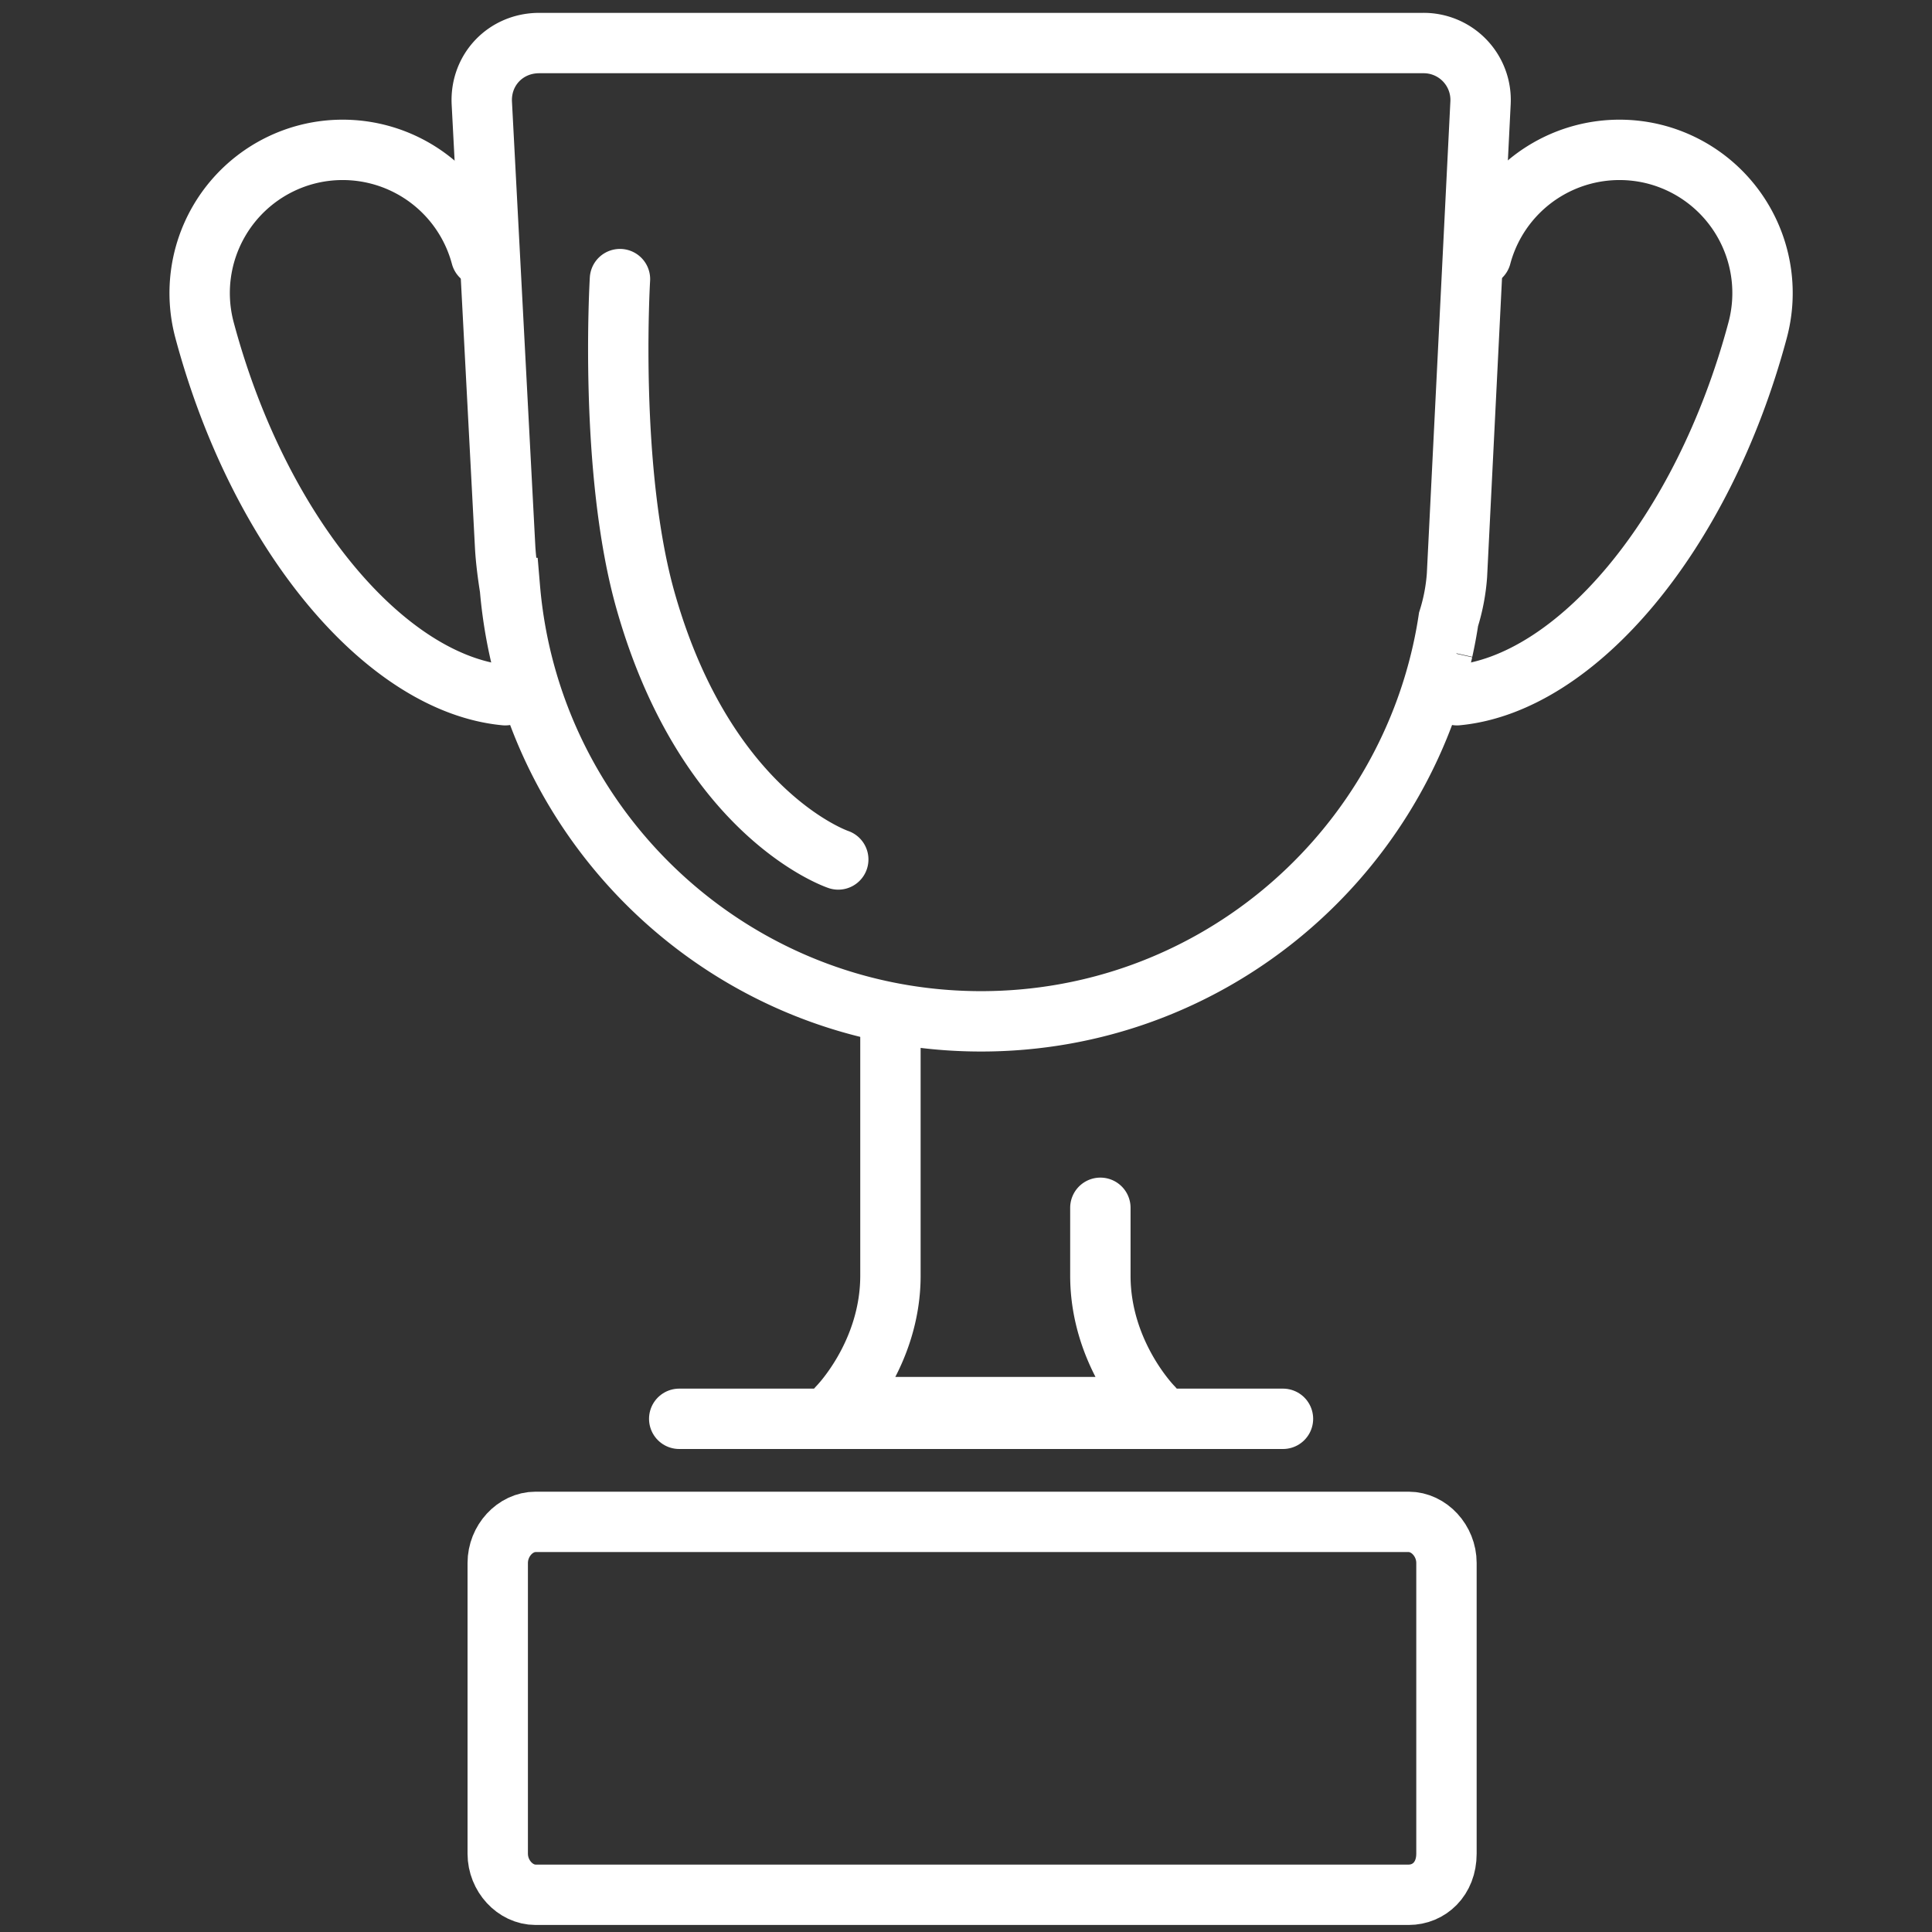 <svg xmlns="http://www.w3.org/2000/svg" width="64" height="64" viewBox="0 0 64 64"><rect x="0" y="0" width="64" height="64" fill="#333333" stroke="none"/><g fill="none" fill-rule="evenodd" stroke="#FFF" stroke-width="2"><path d="M46.663 62.767H17.741c-.675 0-1.253-.628-1.253-1.36v-9.632c0-.733.578-1.361 1.253-1.361h28.922c.675 0 1.253.628 1.253 1.36v9.632c0 .838-.578 1.361-1.253 1.361z"/><path stroke-linecap="round" stroke-linejoin="round" d="M22.5 47h20"/><path d="M16.892 19.478c.68 8.041 7.408 14.355 15.608 14.355 7.48 0 13.734-5.252 15.292-12.277l.115-.157a2.702 2.702 0 0 1-.112.142c.075-.337.138-.679.19-1.024a6.359 6.359 0 0 0 .279-1.458l.78-15.644a1.885 1.885 0 0 0-1.908-1.989H17.863c-1.117 0-1.96.893-1.902 1.995l.77 14.651c.02.403.078.894.16 1.406z"/><path stroke-linecap="round" stroke-linejoin="round" d="M36.451 40.01v2.247c0 2.614 1.739 4.356 1.739 4.356H27.759s1.738-1.742 1.738-4.356V34.26M16.735 23.03c-3.937-.374-8.142-5.311-9.958-12.089a4.746 4.746 0 0 1 3.35-5.816 4.746 4.746 0 0 1 5.81 3.362M48.265 23.03c3.937-.374 8.142-5.311 9.958-12.089a4.746 4.746 0 0 0-3.35-5.816 4.746 4.746 0 0 0-5.81 3.362m-28.526.759s-.386 6.377.868 10.724c2.024 7.052 6.363 8.501 6.363 8.501"/></g></svg>
